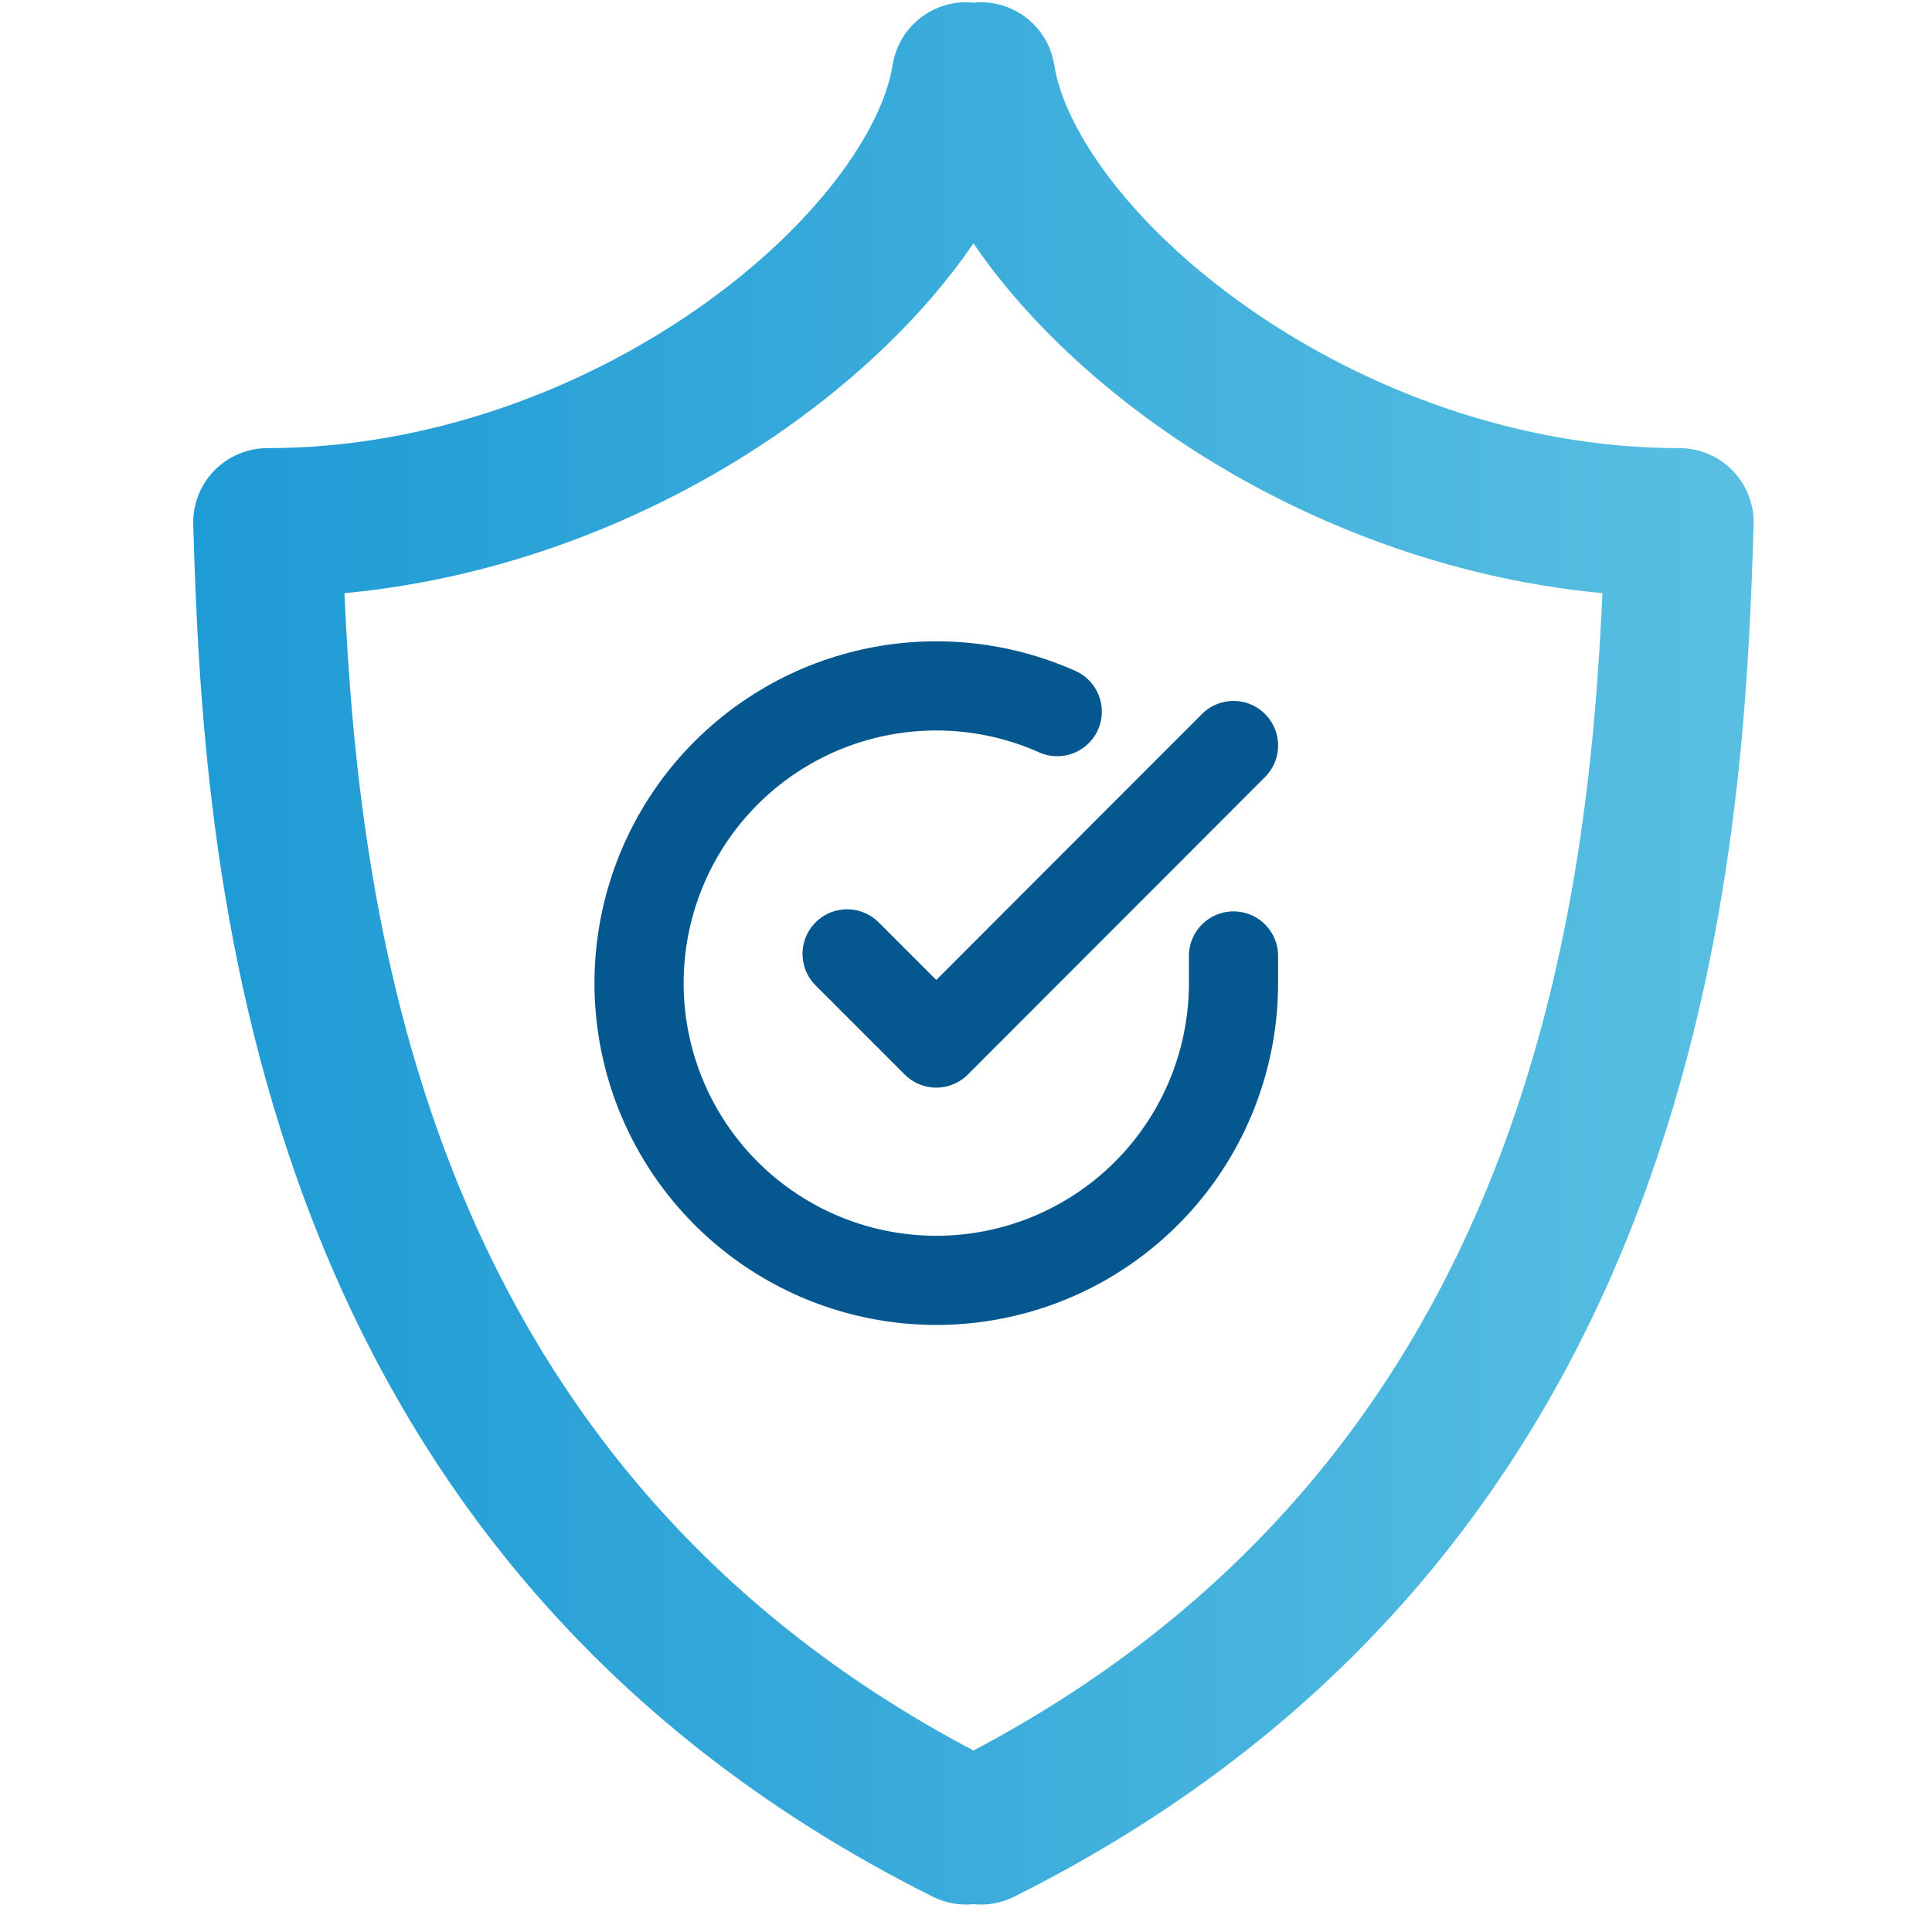 <?xml version="1.0" encoding="UTF-8"?> <svg xmlns="http://www.w3.org/2000/svg" width="65" height="65" viewBox="0 0 65 65" fill="none"><g clip-path="url(#clip0_2143_15815)"><path fill-rule="evenodd" clip-rule="evenodd" d="M32.75 8.187C31.168 10.511 28.897 12.698 26.303 14.504C22.311 17.282 17.18 19.435 11.588 19.956C12.09 31.19 14.409 49.21 32.75 58.895C51.091 49.21 53.41 31.19 53.912 19.956C48.32 19.435 43.189 17.282 39.197 14.504C36.603 12.698 34.332 10.511 32.75 8.187ZM32.75 64.064C32.295 64.111 31.822 64.032 31.382 63.813C7.961 52.102 6.833 28.614 6.501 17.652C6.481 16.977 6.735 16.321 7.206 15.836C7.676 15.351 8.324 15.077 9 15.077C14.412 15.077 19.548 13.114 23.447 10.4C27.458 7.607 29.685 4.374 30.031 2.187C30.239 0.87 31.44 -0.044 32.75 0.089C34.06 -0.044 35.261 0.87 35.469 2.187C35.815 4.374 38.042 7.607 42.053 10.4C45.952 13.114 51.088 15.077 56.5 15.077C57.176 15.077 57.824 15.351 58.294 15.836C58.765 16.321 59.019 16.977 58.999 17.652C58.667 28.614 57.539 52.102 34.118 63.813C33.678 64.032 33.205 64.111 32.75 64.064Z" fill="url(#paint0_linear_2143_15815)"></path><path d="M41.5 32.162V33.082C41.499 35.239 40.8 37.337 39.509 39.064C38.218 40.791 36.403 42.055 34.335 42.666C32.267 43.277 30.057 43.204 28.035 42.457C26.012 41.709 24.285 40.328 23.111 38.519C21.937 36.71 21.38 34.57 21.522 32.418C21.664 30.267 22.497 28.218 23.898 26.579C25.299 24.94 27.193 23.797 29.296 23.322C31.4 22.847 33.6 23.064 35.57 23.942" stroke="#05588F" stroke-width="3" stroke-linecap="round" stroke-linejoin="round"></path><path d="M41.5 25.082L31.5 35.092L28.5 32.092" stroke="#05588F" stroke-width="3" stroke-linecap="round" stroke-linejoin="round"></path></g><defs><linearGradient id="paint0_linear_2143_15815" x1="67.317" y1="40.335" x2="-3.896" y2="40.335" gradientUnits="userSpaceOnUse"><stop stop-color="#62C5E4"></stop><stop offset="1" stop-color="#1393D2"></stop></linearGradient><clipPath id="clip0_2143_15815"><rect width="64" height="64.001" fill="white" transform="translate(0.5 0.076)"></rect></clipPath></defs></svg> 